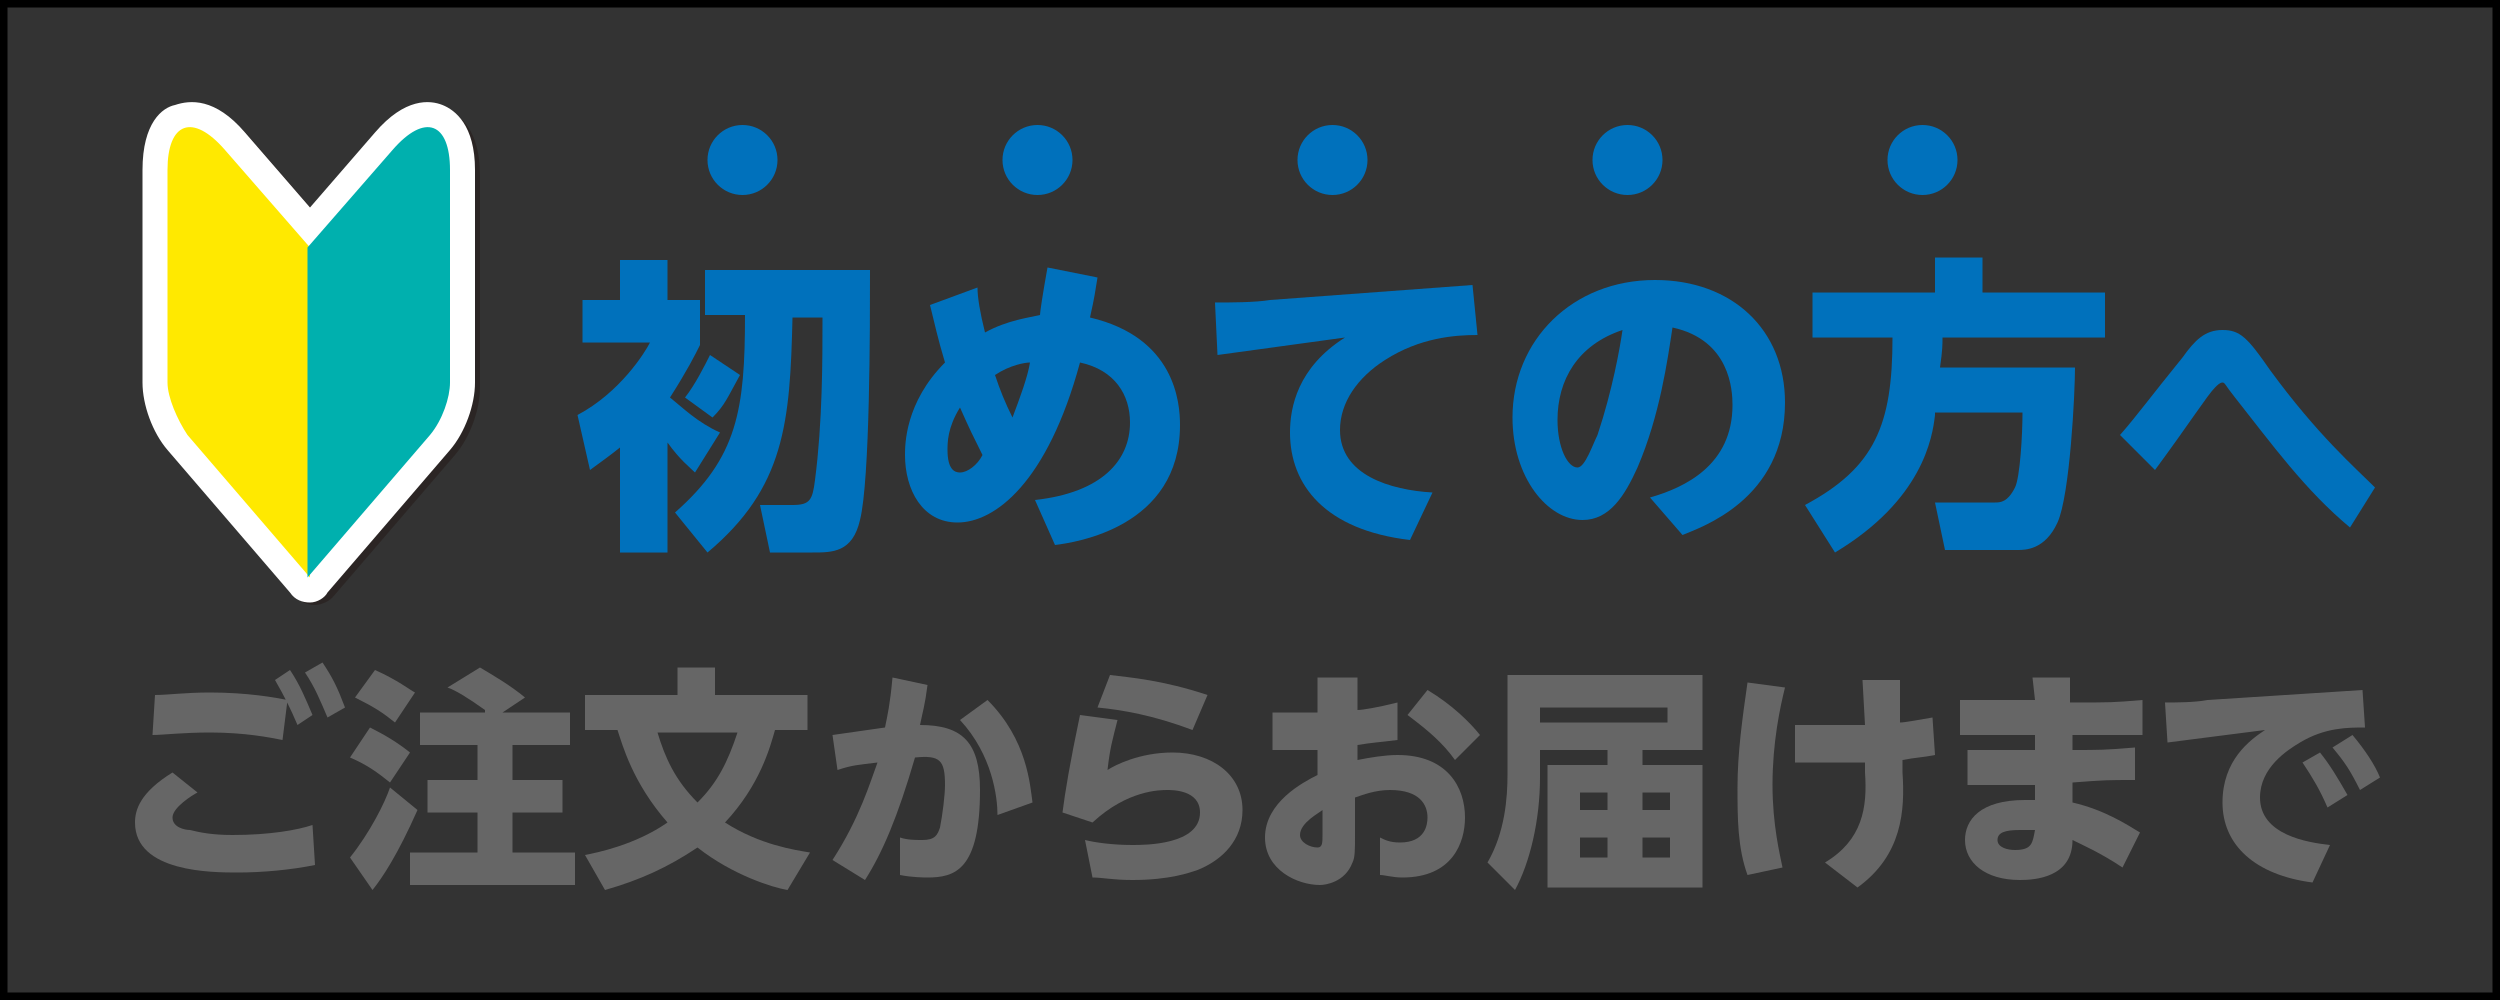 <?xml version="1.0" encoding="utf-8"?>
<!-- Generator: Adobe Illustrator 23.0.3, SVG Export Plug-In . SVG Version: 6.00 Build 0)  -->
<svg version="1.1" xmlns="http://www.w3.org/2000/svg" xmlns:xlink="http://www.w3.org/1999/xlink" x="0px" y="0px"
	 viewBox="0 0 100 40" style="enable-background:new 0 0 100 40;" xml:space="preserve">
<rect x="0" y="0" width="100" height="40" fill="#333333" stroke="none"/>
<style type="text/css">
	.st0{display:none;}
	.st1{display:inline;}
	.st2{fill:#333333;}
	.st3{fill:#E94709;}
	.st4{fill:#F7931E;}
	.st5{fill:#00A0E9;}
	.st6{fill:#6EA50E;}
	.st7{fill:#FFFFFF;}
	.st8{fill:#0071BC;}
	.st9{fill:#666666;}
	.st10{opacity:0.5;}
	.st11{fill:#231815;}
	.st12{fill:#FFE900;}
	.st13{fill:#00B0AE;}
</style>
<g id="レイヤー_1" class="st0">
	<g class="st1">
		<g>
			<g>
				<path class="st2" d="M5.7,33.3l0.4,0l0.9,0c0,0.1,0,0.4,0,0.6c-0.1,6.5-0.2,8.8-0.6,9.5c-0.3,0.5-0.6,0.8-2.1,0.8
					c-0.2,0-0.4,0-0.7,0c0-0.5-0.2-1.3-0.5-1.8c0.5,0.1,0.9,0.1,1.2,0.1c0.2,0,0.3-0.1,0.5-0.3c0.3-0.4,0.4-2.2,0.5-7.2H3.8
					c-0.1,3.9-0.6,7.2-2.4,9.5c-0.3-0.4-0.9-1-1.3-1.3c1.5-1.9,1.9-4.8,2-8.2H0.4v-1.7h1.7c0-0.9,0-1.8,0-2.8l2.2,0.1
					c0,0.2-0.2,0.3-0.4,0.3c0,0.8,0,1.6,0,2.4H5.7z M8,32.1h5.4V44h-1.8v-0.9H9.8v1H8V32.1z M9.8,41.4h1.9v-7.5H9.8V41.4z"/>
				<path class="st2" d="M23,41.7h5.8v1.8H15.4v-1.8h5.7v-7.8h-5v-1.8h12v1.8H23V41.7z"/>
				<path class="st2" d="M43.7,34.6h-7.3c0,0.6-0.1,1.3-0.2,2h4.4l0.4,0l1.1,0.2c0,0.1,0,0.4-0.1,0.5c-0.3,4.2-0.6,5.9-1.2,6.6
					c-0.5,0.6-1.1,0.7-2.6,0.7c-0.5,0-1,0-1.5,0c0-0.5-0.3-1.3-0.6-1.8c1,0.1,2.1,0.1,2.5,0.1c0.3,0,0.5,0,0.7-0.2
					c0.4-0.3,0.7-1.6,0.9-4.4H36c-0.6,2.5-1.7,4.8-4.8,6.4c-0.3-0.5-0.8-1.1-1.3-1.5c4.1-1.9,4.4-5.3,4.6-8.5h-4.3v-1.7h5.8v-2.5
					l2.3,0.1c0,0.1-0.1,0.2-0.4,0.3v2h5.9V34.6z"/>
				<path class="st2" d="M45.7,34.6c1,0.3,2.2,0.9,2.9,1.4l-1,1.5C47,37,45.8,36.3,44.8,36L45.7,34.6z M45.2,43.2
					c0.7-1.1,1.8-3,2.7-4.7c1.3,1.1,1.3,1.1,1.3,1.1c-0.7,1.6-1.6,3.2-2.3,4.3c0.1,0.1,0.1,0.2,0.1,0.3c0,0.1,0,0.2-0.1,0.3
					L45.2,43.2z M46.6,30.6c1,0.4,2.2,1,2.9,1.5l-1,1.5c-0.6-0.5-1.8-1.3-2.8-1.7L46.6,30.6z M58.8,36.5v1.7h-5.6l0.7,0.2
					c-0.1,0.1-0.2,0.2-0.4,0.2c-0.4,1-0.9,2.3-1.4,3.4c1.2-0.1,2.4-0.1,3.7-0.2c-0.4-0.6-0.8-1.2-1.2-1.7l1.5-0.8
					c1.1,1.3,2.3,3.1,2.8,4.3l-1.7,0.9c-0.1-0.4-0.3-0.8-0.5-1.2c-2.5,0.2-5,0.4-6.7,0.5c0,0.1-0.1,0.2-0.3,0.2l-0.6-2l1.1,0
					c0.5-1.1,1.1-2.6,1.5-3.9H49v-1.7h3.9v-2.1h-3.2v-1.7h3.2v-2.1l2.3,0.1c0,0.2-0.2,0.3-0.4,0.4v1.6H58v1.7h-3.3v2.1H58.8z"/>
				<path class="st2" d="M64.1,33c0,0.2-0.2,0.2-0.4,0.2c-0.1,0.5-0.3,1.4-0.4,2.1c0.3,0,0.7-0.1,0.9-0.1c1.8,0,2.3,1.2,2.3,2.9v0
					c0,2.4-0.7,4-2.3,4c-0.4,0-1.1-0.2-1.9-0.9c0.2-0.3,0.3-0.8,0.4-1.2c0.7,0.5,1.1,0.6,1.4,0.6c0.4,0,0.7-0.4,0.8-1
					c0.1-0.5,0.2-1.4,0.2-1.8c0-1.1-0.3-1.6-1.1-1.6c-0.3,0-0.6,0-1,0.1c-0.5,2-1.1,3.9-2,5.6l-1.2-0.6c0.9-1.6,1.4-3.1,1.9-4.8
					c-0.4,0.1-1.2,0.2-1.6,0.3L60,35.7l2-0.2c0.1-0.8,0.3-1.7,0.4-2.6L64.1,33z M68.3,38.3c-0.2-1.4-1.2-2.8-2.1-3.5l1-0.7
					c1.1,0.8,2.2,2.4,2.5,3.8L68.3,38.3z"/>
				<path class="st2" d="M72.8,34.9c-0.1,0.1-0.1,0.2-0.3,0.2c-0.1,1.5-0.2,2.3-0.4,2.6h0c1-0.7,2.5-1.1,3.5-1.1
					c1.6,0,2.7,0.9,2.7,2.5c0,2-1.6,3-5.8,3.2c-0.1-0.3-0.3-0.9-0.5-1.2c3.6-0.1,4.9-0.7,4.9-1.9c0-0.8-0.5-1.3-1.5-1.3
					c-1.3,0-3,0.6-3.6,1.6l-1.2-0.6c0.2-0.2,0.6-2.2,0.6-4.2L72.8,34.9z M72.6,32.7c1.3,0.1,3,0.4,4.1,0.8l-0.4,1.3
					c-1.1-0.4-2.9-0.8-4.1-0.9L72.6,32.7z"/>
				<path class="st2" d="M84.3,39.5l1,0.4C85.3,40,85.2,40,85.1,40c-0.5,0.4-1.4,0.8-2.1,1.1c0.3,0.1,0.6,0.1,1,0.1c0.4,0,1,0,1.7,0
					c1.3,0,2.8,0,3.8-0.1c-0.1,0.3-0.3,0.8-0.4,1.2c-0.8,0-2,0.1-3.1,0.1c-2.6,0-3.9,0-4.9-1.3c-0.4,0.4-0.8,0.8-1.2,1.2
					c0,0.1,0,0.2-0.1,0.2l-0.6-1.3c0.4-0.3,0.9-0.6,1.3-1v-2.4h-1.1v-1.2h2.3v3.5c0.3,0.5,0.7,0.8,1.3,1c-0.2-0.2-0.6-0.5-0.8-0.7
					c0.7-0.2,1.4-0.5,1.9-0.9h-2v-0.9h1.8v-0.7h-1.4v-0.9h1.4v-0.6l1.5,0.1c0,0.1-0.1,0.2-0.3,0.2v0.4h1.2v-0.6l1.5,0.1
					c0,0.1-0.1,0.2-0.3,0.2v0.4h1.4v0.9h-1.4v0.7h1.8v0.9h-2.1c0.7,0.4,1.6,0.8,2.1,1.1l-1.3,0.5c-0.4-0.3-1.2-0.8-2-1.2l0.7-0.4
					H84.3z M80.2,32.7c0.6,0.5,1.2,1.3,1.5,1.8l-1.1,0.7c-0.2-0.5-0.9-1.3-1.4-1.9L80.2,32.7z M83.9,34.1v-0.4H82v-0.8h3v2.1h-1.7
					c0,0.4,0,0.5,0.3,0.5h0.8c0.2,0,0.3-0.1,0.3-0.4c0.2,0.1,0.6,0.3,0.9,0.3c-0.1,0.7-0.4,0.9-1.1,0.9h-1.1c-1,0-1.2-0.2-1.2-1.1
					v-1H83.9z M84.9,37.9v0.7h1.2v-0.7H84.9z M87.6,34.1v-0.4h-2v-0.8h3.1v2.1h-1.8c0,0.4,0,0.5,0.4,0.5H88c0.2,0,0.3-0.1,0.3-0.4
					c0.2,0.1,0.6,0.3,0.9,0.3c-0.1,0.7-0.4,1-1.1,1H87c-1,0-1.2-0.2-1.2-1.1v-1H87.6z"/>
				<path class="st2" d="M89.8,40.1c0.6-0.4,1.7-1.2,2.5-2l0.7,1c-0.7,0.7-1.7,1.5-2.2,1.9c0,0.2-0.1,0.3-0.2,0.3L89.8,40.1z
					 M92.8,32.8c1.1,0.6,2.7,1.1,4.1,1.3l-0.3,1.2c-0.1,0-0.2,0-0.3,0c-0.5,0-0.9,0.2-1.4,0.7l-1.2-0.4c0.2-0.2,0.7-0.6,0.9-0.7
					c-0.6-0.1-1.6-0.5-2.4-1L92.8,32.8z M94.6,36.6c-0.1,0.3-0.2,0.5-0.2,0.7c0,0.3,0.2,0.7,0.8,1c0.8,0.5,1.3,1.2,1.3,2.1
					c0,1.2-0.9,1.8-1.9,1.8c-0.6,0-1.2-0.2-2.1-0.6c0.1-0.3,0.2-0.7,0.3-1.1c0.7,0.4,1.3,0.5,1.6,0.5c0.5,0,0.7-0.2,0.7-0.7
					c0-0.5-0.4-1-1-1.4c-0.6-0.4-1-0.9-1-1.6c0-0.3,0.1-0.7,0.3-1.2L94.6,36.6z M96.9,37.3c1.2,0.5,2.2,1.5,2.8,3L98.4,41
					c-0.4-1.3-1.2-2.4-2.3-2.8L96.9,37.3z M97.2,32.9c0.5,0.4,1,1,1.3,1.5l-0.6,0.5c-0.3-0.4-0.7-1.1-1.2-1.5L97.2,32.9z M98.8,32.3
					c0.5,0.4,1,1,1.2,1.5l-0.6,0.5c-0.3-0.4-0.7-1.1-1.2-1.5L98.8,32.3z"/>
			</g>
		</g>
		<g>
			<path class="st3" d="M31.8-2.8h-4.4c-1.1,0-2.1,0.9-2.1,2.1c0,1.1,0.9,2.1,2.1,2.1h4.4V-2.8z"/>
			<path class="st3" d="M72.3-2.8h-7.9v4.2h7.9c1.1,0,2.1-0.9,2.1-2.1C74.4-1.9,73.5-2.8,72.3-2.8z"/>
			<path class="st3" d="M65.7,2.9v13.3c0,0.6,0.5,1.1,1.1,1.1c0.6,0,1.1-0.5,1.1-1.1V2.9H65.7z"/>
			<path class="st3" d="M64.2-9.4H37.5c-2.1,0-3.7,1.7-3.7,3.7v22.6c0,2.1,1.7,3.7,3.7,3.7h22.2c1.5,0,2.8-0.9,3.4-2.2V-4.3
				c0-0.7,0.6-1.3,1.3-1.3c0.7,0,1.2,0.5,1.3,1.2h2.2v-1.3C67.9-7.7,66.2-9.4,64.2-9.4z M35.9,8.2h25v2.6h-25V8.2z M59.7,18.5H37.5
				c-0.9,0-1.6-0.7-1.6-1.6v-1.1h25v2.1C60.7,18.3,60.2,18.5,59.7,18.5z M61-4.3v11h-25V-5.7c0-0.9,0.7-1.6,1.6-1.6h25.1
				C61.6-6.6,61-5.5,61-4.3z"/>
		</g>
	</g>
</g>
<g id="レイヤー_2" class="st0">
	<g class="st1">
		<g>
			<g>
				<path class="st2" d="M12.4,40.1l1.1,0.9c0,0.1-0.1,0.1-0.3,0.1c0,0-0.1,0-0.1,0c-0.6,0.3-1.4,0.8-2.2,1.1c0.9,0.5,2,0.8,3.2,1
					c-0.4,0.3-0.8,1-1,1.4c-3.1-0.6-5-2-6.1-4.4c-0.4,0.3-1,0.7-1.5,0.9l0.2,0c0,0.1-0.1,0.2-0.4,0.3v1.2c1-0.1,2-0.2,3-0.3l0.1,1.3
					c-2,0.3-4.1,0.5-5.5,0.7c0,0.1-0.1,0.2-0.2,0.2l-0.7-1.6l1.6-0.1v-0.9c-0.8,0.3-1.7,0.5-2.6,0.7c-0.2-0.4-0.6-1-1-1.3
					c1.6-0.2,3.3-0.7,4.6-1.2H0.4v-1.4h5.9v-0.8c-0.2,0-0.4,0-0.7,0c-0.1-0.3-0.3-0.8-0.4-1.1c0.3,0,0.6,0,0.7,0
					c0.1,0,0.2,0,0.2-0.2V36H4.9v2.2H3.4V36H2.3v1.9H0.9v-2.9h2.4v-0.5h-3v-1.2h1c-0.3-0.2-0.6-0.3-0.8-0.4c0.4-0.6,0.7-1.4,1-2.2
					L3,31c0,0.1-0.1,0.1-0.3,0.1c0,0.1-0.1,0.2-0.1,0.3h0.8v-1l1.9,0.1c0,0.1-0.1,0.2-0.4,0.3v0.6h2.5v1.1H4.9v0.6h2.9v1.2H4.9v0.5
					h2.7v1.7c0,0.6-0.1,0.9-0.5,1c0,0-0.1,0-0.1,0.1l1.5,0.1c0,0.1-0.1,0.2-0.4,0.3v0.6H14v1.4H12.4z M2,32.6
					c-0.1,0.2-0.2,0.4-0.3,0.6h1.7v-0.6H2z M10.4,31.3c0,0.1-0.1,0.2-0.4,0.3v4.7H8.4v-5.1L10.4,31.3z M8.7,40.1
					c0.3,0.5,0.6,0.9,1,1.2c0.7-0.3,1.5-0.8,2.1-1.2H8.7z M13.7,30.7c0,0.1-0.1,0.2-0.4,0.3v5.7c0,1.3-0.4,1.6-3,1.6
					c-0.1-0.4-0.3-1-0.5-1.4c0.7,0,1.4,0,1.6,0c0.2,0,0.3-0.1,0.3-0.3v-6L13.7,30.7z"/>
				<path class="st2" d="M20.4,31.3c0,0.1-0.2,0.2-0.4,0.2c-0.4,1-0.8,1.9-1.3,2.9l0.6,0.2c0,0.1-0.1,0.2-0.4,0.3v9.8h-1.8v-7.6
					c-0.5,0.7-0.9,1.3-1.4,1.8c-0.2-0.4-0.6-1.4-0.9-1.8c1.4-1.4,2.8-3.9,3.6-6.3L20.4,31.3z M29.2,34.7h-4.3v1.6h3.9v1.6h-3.9v1.7
					H29v1.7h-4.1v3.3h-1.8v-9.9h-0.8c-0.6,1.2-1.2,2.2-1.9,3.1c-0.3-0.4-0.9-1-1.3-1.3c1.1-1.3,2.2-3.6,2.9-5.8l2.1,0.6
					c-0.1,0.1-0.2,0.2-0.4,0.2c-0.2,0.5-0.3,1-0.6,1.5h6.1V34.7z"/>
				<path class="st2" d="M33.9,36.2c0.5,0.6,1.7,2.1,2,2.5l-1,1.4c-0.2-0.5-0.6-1.1-1-1.8v6.2h-1.7v-5.8c-0.4,1.3-1,2.5-1.6,3.3
					c-0.2-0.5-0.6-1.2-0.8-1.7c1-1.2,1.8-3.2,2.3-5h-1.9v-1.7h2.1v-3.1l2.1,0.1c0,0.1-0.1,0.2-0.4,0.3v2.7h1.8v1.7h-1.8V36.2z
					 M44,35h-1.1c-0.4,2-1,3.9-2.1,5.6c0.8,1,1.9,1.8,3.2,2.3c-0.4,0.4-1,1.2-1.2,1.7c-1.3-0.6-2.3-1.5-3.2-2.5
					c-0.9,1-2,1.9-3.5,2.5c-0.2-0.4-0.8-1.1-1.1-1.5c1.5-0.6,2.7-1.5,3.5-2.6c-0.6-1.1-1-2.2-1.4-3.4c-0.3,0.5-0.5,0.9-0.8,1.3
					c-0.3-0.4-0.9-1-1.3-1.3c1.2-1.4,2.1-4.1,2.5-6.6l2.2,0.5c0,0.1-0.2,0.2-0.4,0.2c-0.2,0.7-0.3,1.4-0.6,2.1H44V35z M38.3,35
					c0.3,1.3,0.8,2.7,1.4,3.9c0.6-1.2,1-2.5,1.3-3.9H38.3z"/>
				<path class="st2" d="M47.8,37.3v-1.2c-0.7,0.7-1.5,1.3-2.2,1.7c-0.2-0.4-0.6-1-0.9-1.3c0.9-0.4,2-1.1,2.7-1.9h-2.5v-1.4h1.3
					c-0.2-0.5-0.5-1.2-0.9-1.7l1.3-0.6c0.4,0.6,0.9,1.4,1,1.9l-0.9,0.4h1.2v-2.7l2,0.1c0,0.1-0.1,0.2-0.4,0.3v2.3h1.2l-1-0.4
					c0.4-0.5,0.8-1.3,1.1-1.9l1.7,0.7c-0.1,0.1-0.2,0.1-0.4,0.1c-0.3,0.4-0.8,1.1-1.2,1.5h1.4v1.4h-2.8v0.2c0.6,0.3,2,1.1,2.4,1.3
					l-1,1.2c-0.3-0.3-0.9-0.8-1.4-1.2v1.2H47.8z M58.9,34.9H58c-0.3,2.2-0.8,4.1-1.6,5.6c0.7,1.1,1.6,1.9,2.7,2.5
					c-0.4,0.4-1,1.1-1.2,1.6c-1-0.6-1.9-1.4-2.5-2.4c-0.8,1-1.9,1.8-3.2,2.4c-0.1-0.3-0.4-0.8-0.6-1.1l-0.6,0.6
					c-0.4-0.3-0.9-0.7-1.5-1c-0.9,0.7-2,1.1-3.6,1.5c-0.1-0.5-0.4-1.1-0.7-1.5c1.2-0.2,2.1-0.4,2.8-0.8c-0.3-0.1-0.6-0.3-0.9-0.4
					l-0.1,0.2l-1.6-0.5c0.3-0.5,0.6-1.1,1-1.7h-1.3v-1.5h2.1c0.2-0.4,0.4-0.8,0.6-1.2l1.9,0.4c0,0.2-0.3,0.2-0.4,0.2
					c-0.1,0.2-0.2,0.4-0.3,0.6h3.7V40h-1.1c-0.2,0.7-0.4,1.3-0.8,1.9c0.5,0.3,1,0.6,1.4,0.8c1-0.6,1.8-1.3,2.5-2.2
					c-0.4-0.9-0.7-1.8-1-2.9c-0.2,0.3-0.4,0.7-0.6,0.9c-0.3-0.3-0.9-0.9-1.3-1.2c1.1-1.5,1.8-4.2,2.2-6.8l2.1,0.4
					c0,0.1-0.2,0.2-0.4,0.2c-0.1,0.7-0.3,1.4-0.4,2.1h4V34.9z M47.9,40l-0.3,0.6c0.5,0.2,0.9,0.4,1.4,0.6c0.2-0.3,0.4-0.7,0.5-1.2
					H47.9z M54.4,34.9L54.4,34.9c0.2,1.3,0.5,2.5,0.9,3.5c0.4-1,0.6-2.2,0.8-3.5H54.4z"/>
				<path class="st2" d="M64.1,33c0,0.2-0.2,0.2-0.4,0.2c-0.1,0.5-0.3,1.4-0.4,2.1c0.3,0,0.7-0.1,0.9-0.1c1.8,0,2.3,1.2,2.3,2.9v0
					c0,2.4-0.7,4-2.3,4c-0.4,0-1.1-0.2-1.9-0.9c0.2-0.3,0.3-0.8,0.5-1.2c0.7,0.5,1.1,0.6,1.4,0.6c0.5,0,0.7-0.4,0.8-1
					c0.1-0.5,0.2-1.4,0.2-1.8c0-1.1-0.3-1.6-1.1-1.6c-0.3,0-0.6,0-1,0.1c-0.5,2-1.1,3.9-2,5.6l-1.2-0.6c0.9-1.6,1.4-3.1,1.9-4.8
					c-0.4,0.1-1.2,0.2-1.6,0.3L60,35.7l2-0.2c0.1-0.8,0.3-1.7,0.4-2.6L64.1,33z M68.3,38.3c-0.2-1.4-1.2-2.8-2.1-3.5l1-0.7
					c1.1,0.8,2.2,2.4,2.5,3.8L68.3,38.3z"/>
				<path class="st2" d="M72.8,34.9c-0.1,0.1-0.1,0.2-0.3,0.2c-0.1,1.5-0.2,2.3-0.4,2.6h0c1-0.7,2.5-1.1,3.5-1.1
					c1.6,0,2.7,0.9,2.7,2.5c0,2-1.6,3-5.8,3.2c-0.1-0.3-0.3-0.9-0.5-1.2c3.6-0.1,4.9-0.7,4.9-1.9c0-0.8-0.5-1.3-1.5-1.3
					c-1.3,0-3,0.6-3.6,1.6l-1.2-0.6c0.2-0.2,0.6-2.2,0.6-4.2L72.8,34.9z M72.6,32.7c1.3,0.1,3,0.4,4.1,0.8l-0.4,1.3
					c-1.1-0.4-2.9-0.8-4.1-0.9L72.6,32.7z"/>
				<path class="st2" d="M84.3,39.5l1,0.4C85.3,40,85.2,40,85.1,40c-0.5,0.4-1.4,0.8-2.1,1.1c0.3,0.1,0.6,0.1,1,0.1c0.4,0,1,0,1.7,0
					c1.3,0,2.8,0,3.8-0.1c-0.1,0.3-0.3,0.8-0.4,1.2c-0.8,0-2,0.1-3.1,0.1c-2.6,0-3.9,0-4.9-1.3c-0.4,0.4-0.8,0.8-1.2,1.2
					c0,0.1,0,0.2-0.1,0.2l-0.6-1.3c0.4-0.3,0.9-0.6,1.3-1v-2.4h-1.1v-1.2h2.3v3.5c0.3,0.5,0.7,0.8,1.3,1c-0.2-0.2-0.6-0.5-0.8-0.7
					c0.7-0.2,1.4-0.5,1.9-0.9h-2v-0.9h1.8v-0.7h-1.4v-0.9h1.4v-0.6l1.5,0.1c0,0.1-0.1,0.2-0.3,0.2v0.4h1.2v-0.6l1.5,0.1
					c0,0.1-0.1,0.2-0.3,0.2v0.4h1.4v0.9h-1.4v0.7h1.8v0.9h-2.1c0.7,0.4,1.6,0.8,2.1,1.1l-1.3,0.5c-0.4-0.3-1.2-0.8-2-1.2l0.7-0.4
					H84.3z M80.2,32.7c0.6,0.5,1.2,1.3,1.5,1.8l-1.1,0.7c-0.2-0.5-0.9-1.3-1.4-1.9L80.2,32.7z M83.9,34.1v-0.4H82v-0.8h3v2.1h-1.7
					c0,0.4,0,0.5,0.3,0.5h0.8c0.2,0,0.3-0.1,0.3-0.4c0.2,0.1,0.6,0.3,0.9,0.3c-0.1,0.7-0.4,0.9-1.1,0.9h-1.1c-1,0-1.2-0.2-1.2-1.1
					v-1H83.9z M84.9,37.9v0.7h1.2v-0.7H84.9z M87.6,34.1v-0.4h-2v-0.8h3.1v2.1h-1.8c0,0.4,0,0.5,0.4,0.5H88c0.2,0,0.3-0.1,0.3-0.4
					c0.2,0.1,0.6,0.3,0.9,0.3c-0.1,0.7-0.4,1-1.1,1H87c-1,0-1.2-0.2-1.2-1.1v-1H87.6z"/>
				<path class="st2" d="M89.8,40.1c0.6-0.4,1.7-1.2,2.5-2l0.7,1c-0.7,0.7-1.7,1.5-2.2,1.9c0,0.2-0.1,0.3-0.2,0.3L89.8,40.1z
					 M92.8,32.8c1.1,0.6,2.7,1.1,4.1,1.3l-0.3,1.2c-0.1,0-0.2,0-0.3,0c-0.5,0-0.9,0.2-1.4,0.7l-1.2-0.4c0.2-0.2,0.7-0.6,0.9-0.7
					c-0.6-0.1-1.6-0.5-2.4-1L92.8,32.8z M94.6,36.6c-0.1,0.3-0.2,0.5-0.2,0.7c0,0.3,0.2,0.7,0.8,1c0.8,0.5,1.3,1.2,1.3,2.1
					c0,1.2-0.9,1.8-1.9,1.8c-0.6,0-1.2-0.2-2.1-0.6c0.1-0.3,0.2-0.7,0.3-1.1c0.7,0.4,1.3,0.5,1.6,0.5c0.5,0,0.7-0.2,0.7-0.7
					c0-0.5-0.4-1-1-1.4c-0.6-0.4-1-0.9-1-1.6c0-0.3,0.1-0.7,0.3-1.2L94.6,36.6z M96.9,37.3c1.2,0.5,2.2,1.5,2.8,3L98.4,41
					c-0.4-1.3-1.2-2.4-2.3-2.8L96.9,37.3z M97.2,32.9c0.5,0.4,1,1,1.3,1.5l-0.6,0.5c-0.3-0.4-0.7-1.1-1.2-1.5L97.2,32.9z M98.8,32.3
					c0.5,0.4,1,1,1.2,1.5l-0.6,0.5c-0.3-0.4-0.7-1.1-1.2-1.5L98.8,32.3z"/>
			</g>
		</g>
		<g>
			<path class="st4" d="M63.5,4.8H38.3c-2.2,0-3.9-1.8-3.9-3.9v-5.8c0-2.2,1.8-3.9,3.9-3.9h23.2c2.2,0,3.9,1.8,3.9,3.9v0.8
				c0,2.2-1.8,3.9-3.9,3.9H41.5c-0.9,0-1.7-0.8-1.7-1.7c0-0.9,0.8-1.7,1.7-1.7h19.9c0.3,0,0.6-0.3,0.6-0.6v-0.8
				c0-0.3-0.3-0.6-0.6-0.6H38.3c-0.3,0-0.6,0.3-0.6,0.6v5.8c0,0.3,0.3,0.6,0.6,0.6h25.3c0.9,0,1.7,0.8,1.7,1.7
				C65.2,4,64.4,4.8,63.5,4.8z"/>
			<path class="st4" d="M63.5,19.7H38.3c-2.2,0-3.9-1.8-3.9-3.9V10c0-2.2,1.8-3.9,3.9-3.9h23.2c2.2,0,3.9,1.8,3.9,3.9v0.8
				c0,2.2-1.8,3.9-3.9,3.9H41.5c-0.9,0-1.7-0.8-1.7-1.7c0-0.9,0.8-1.7,1.7-1.7h19.9c0.3,0,0.6-0.3,0.6-0.6V10c0-0.3-0.3-0.6-0.6-0.6
				H38.3c-0.3,0-0.6,0.3-0.6,0.6v5.8c0,0.3,0.3,0.6,0.6,0.6h25.3c0.9,0,1.7,0.8,1.7,1.7C65.2,18.9,64.4,19.7,63.5,19.7z"/>
		</g>
	</g>
</g>
<g id="レイヤー_3" class="st0">
	<g class="st1">
		<g>
			<g>
				<path class="st2" d="M22.7,35.9H20v0.7c0,3.1-1,5.8-4.7,7.6c-0.3-0.4-0.9-1-1.4-1.3c3.4-1.5,4.2-3.8,4.2-6.2v-0.7h-3.8v3.4h-1.9
					v-3.4H9.8v-1.8h2.6v-3l2.3,0.1c0,0.1-0.2,0.3-0.4,0.4v2.5h3.8V31l2.3,0.1c0,0.2-0.2,0.3-0.4,0.3v2.7h2.8V35.9z"/>
				<path class="st2" d="M36,32.4c-0.1,0.1-0.2,0.2-0.5,0.2c-1.2,1.1-2.6,2.3-4,3.4c0.2,0,0.3,0.1,0.5,0.2c0,0.1-0.2,0.3-0.4,0.3
					v7.8h-2v-7c-1.3,0.9-3.3,2-4.9,2.8c-0.2-0.4-0.7-1.1-1.1-1.4c3.9-1.7,8.4-4.8,10.6-7.5L36,32.4z"/>
				<path class="st2" d="M46.8,33.2c0,0-0.1,0.1-0.2,0.1c-0.5,1.3-1.5,3.2-2.5,4.7c1.4,1.2,3.7,3.2,5.1,4.6L47.4,44
					c-1.2-1.4-3.2-3.4-4.5-4.5c-1.4,1.6-3.2,3.4-5.2,4.5c-0.3-0.4-1-1.1-1.4-1.4c3.7-2,6.5-5.4,7.7-8.5h-6.5l0-1.8h7.6l0.3-0.1
					L46.8,33.2z M46.8,31c0.6,0.6,1.2,1.4,1.6,2.1l-0.9,0.6c-0.3-0.6-0.9-1.5-1.5-2.2L46.8,31z M48.6,30.1c0.5,0.6,1.2,1.5,1.5,2.1
					l-0.9,0.6c-0.3-0.6-1-1.6-1.5-2.1L48.6,30.1z"/>
				<path class="st2" d="M54.7,33c0,0.2-0.2,0.2-0.4,0.2c-0.1,0.5-0.3,1.4-0.4,2.1c0.3,0,0.7-0.1,0.9-0.1c1.8,0,2.3,1.2,2.3,2.9v0
					c0,2.4-0.7,4-2.3,4c-0.4,0-1.1-0.2-1.9-0.9c0.2-0.3,0.3-0.8,0.4-1.2c0.7,0.5,1.1,0.6,1.4,0.6c0.4,0,0.7-0.4,0.8-1
					c0.1-0.5,0.2-1.4,0.2-1.8c0-1.1-0.3-1.6-1.1-1.6c-0.3,0-0.6,0-1,0.1c-0.5,2-1.1,3.9-2,5.6l-1.2-0.6c0.9-1.6,1.4-3.1,1.9-4.8
					c-0.4,0.1-1.2,0.2-1.6,0.3l-0.1-1.3l2-0.2c0.1-0.8,0.3-1.7,0.4-2.6L54.7,33z M58.9,38.3c-0.2-1.4-1.2-2.8-2.1-3.5l1-0.7
					c1.1,0.8,2.2,2.4,2.5,3.8L58.9,38.3z"/>
				<path class="st2" d="M63.4,34.9c-0.1,0.1-0.1,0.2-0.3,0.2c-0.1,1.5-0.2,2.3-0.4,2.6h0c1-0.7,2.5-1.1,3.5-1.1
					c1.6,0,2.7,0.9,2.7,2.5c0,2-1.6,3-5.8,3.2c-0.1-0.3-0.3-0.9-0.5-1.2c3.6-0.1,4.9-0.7,4.9-1.9c0-0.8-0.5-1.3-1.5-1.3
					c-1.3,0-3,0.6-3.6,1.6l-1.2-0.6c0.2-0.2,0.6-2.2,0.6-4.2L63.4,34.9z M63.2,32.7c1.3,0.1,3,0.4,4.1,0.8l-0.4,1.3
					c-1.1-0.4-2.9-0.8-4.1-0.9L63.2,32.7z"/>
				<path class="st2" d="M75,39.5l1,0.4C75.9,40,75.8,40,75.7,40c-0.5,0.4-1.4,0.8-2.1,1.1c0.3,0.1,0.6,0.1,1,0.1c0.4,0,1,0,1.7,0
					c1.3,0,2.8,0,3.8-0.1c-0.1,0.3-0.3,0.8-0.4,1.2c-0.8,0-2,0.1-3.1,0.1c-2.6,0-3.9,0-4.9-1.3c-0.4,0.4-0.8,0.8-1.2,1.2
					c0,0.1,0,0.2-0.1,0.2l-0.6-1.3c0.4-0.3,0.9-0.6,1.3-1v-2.4h-1.1v-1.2h2.3v3.5c0.3,0.5,0.7,0.8,1.3,1c-0.2-0.2-0.6-0.5-0.8-0.7
					c0.7-0.2,1.4-0.5,1.9-0.9h-2v-0.9h1.8v-0.7h-1.4v-0.9h1.4v-0.6l1.5,0.1c0,0.1-0.1,0.2-0.3,0.2v0.4h1.2v-0.6l1.5,0.1
					c0,0.1-0.1,0.2-0.3,0.2v0.4h1.4v0.9h-1.4v0.7h1.8v0.9h-2.1c0.7,0.4,1.6,0.8,2.1,1.1l-1.3,0.5c-0.4-0.3-1.2-0.8-2-1.2l0.7-0.4H75
					z M70.8,32.7c0.6,0.5,1.2,1.3,1.5,1.8l-1.1,0.7c-0.2-0.5-0.9-1.3-1.4-1.9L70.8,32.7z M74.5,34.1v-0.4h-1.9v-0.8h3v2.1h-1.7
					c0,0.4,0,0.5,0.3,0.5h0.8c0.2,0,0.3-0.1,0.3-0.4c0.2,0.1,0.6,0.3,0.9,0.3c-0.1,0.7-0.4,0.9-1.1,0.9h-1.1c-1,0-1.2-0.2-1.2-1.1
					v-1H74.5z M75.5,37.9v0.7h1.2v-0.7H75.5z M78.2,34.1v-0.4h-2v-0.8h3.1v2.1h-1.8c0,0.4,0,0.5,0.4,0.5h0.9c0.2,0,0.3-0.1,0.3-0.4
					c0.2,0.1,0.6,0.3,0.9,0.3c-0.1,0.7-0.4,1-1.1,1h-1.2c-1,0-1.2-0.2-1.2-1.1v-1H78.2z"/>
				<path class="st2" d="M80.4,40.1c0.6-0.4,1.7-1.2,2.5-2l0.7,1c-0.7,0.7-1.7,1.5-2.2,1.9c0,0.2-0.1,0.3-0.2,0.3L80.4,40.1z
					 M83.4,32.8c1.1,0.6,2.7,1.1,4.1,1.3l-0.3,1.2c-0.1,0-0.2,0-0.3,0c-0.5,0-0.9,0.2-1.4,0.7l-1.2-0.4c0.2-0.2,0.7-0.6,0.9-0.7
					c-0.6-0.1-1.6-0.5-2.4-1L83.4,32.8z M85.2,36.6c-0.1,0.3-0.2,0.5-0.2,0.7c0,0.3,0.2,0.7,0.8,1c0.8,0.5,1.3,1.2,1.3,2.1
					c0,1.2-0.9,1.8-1.9,1.8c-0.6,0-1.2-0.2-2.1-0.6c0.1-0.3,0.2-0.7,0.3-1.1c0.7,0.4,1.3,0.5,1.6,0.5c0.5,0,0.7-0.2,0.7-0.7
					c0-0.5-0.4-1-1-1.4c-0.6-0.4-1-0.9-1-1.6c0-0.3,0.1-0.7,0.3-1.2L85.2,36.6z M87.5,37.3c1.2,0.5,2.2,1.5,2.8,3L89,41
					c-0.4-1.3-1.2-2.4-2.3-2.8L87.5,37.3z M87.9,32.9c0.5,0.4,1,1,1.3,1.5l-0.6,0.5c-0.3-0.4-0.7-1.1-1.2-1.5L87.9,32.9z M89.4,32.3
					c0.5,0.4,1,1,1.2,1.5L90,34.2c-0.3-0.4-0.7-1.1-1.2-1.5L89.4,32.3z"/>
			</g>
		</g>
		<g>
			<polygon class="st5" points="62.3,-10.8 57.2,-7 60.1,-3.1 58.6,-2 55.7,-5.9 52.3,-3.4 54,-1 52.5,0.1 50.8,-2.3 47.3,0.2 
				50.2,4.2 48.7,5.3 45.8,1.3 42.4,3.9 44.2,6.3 42.7,7.4 40.9,5 37.5,7.5 40.4,11.4 38.9,12.5 36,8.6 30.9,12.4 37.4,21.3 
				68.9,-1.9 			"/>
		</g>
	</g>
</g>
<g id="レイヤー_4" class="st0">
	<g class="st1">
		<g>
			<g>
				<path class="st2" d="M10,35.1c1.3,0.3,2.8,0.9,3.8,1.4L13,38.1c-1-0.5-2.5-1.1-3.8-1.5L10,35.1z M10.4,42
					c4.6-1.4,7.9-3.8,9.9-8.3c0.4,0.3,1.2,1,1.6,1.2c-2,4.2-5.7,7.1-9.9,8.5c0,0.1,0,0.3-0.2,0.4L10.4,42z M11.8,31.4
					c1.3,0.4,2.8,0.9,3.8,1.5l-0.9,1.6c-1-0.6-2.4-1.2-3.8-1.6L11.8,31.4z"/>
				<path class="st2" d="M23.3,36.4h12.4v1.9H24c-0.1,0.1-0.3,0.3-0.5,0.3L23.3,36.4z"/>
				<path class="st2" d="M38.4,32c1.5,0.5,3.3,1.3,4.4,2l-1,1.7c-1.1-0.7-2.8-1.5-4.3-2L38.4,32z M37.9,42c5-1.5,8.5-4.5,10.2-8.6
					c0.6,0.4,1.2,0.8,1.7,1.1c-1.8,4.1-5.4,7.2-10.3,9c0,0.2-0.1,0.3-0.3,0.4L37.9,42z"/>
				<path class="st2" d="M55,33c0,0.1-0.2,0.2-0.4,0.2c-0.1,0.5-0.3,1.4-0.4,2.1c0.3,0,0.7-0.1,0.9-0.1c1.8,0,2.3,1.2,2.3,2.9v0
					c0,2.4-0.7,4-2.3,4c-0.4,0-1.1-0.2-1.9-0.9c0.2-0.3,0.3-0.8,0.4-1.2c0.7,0.5,1.1,0.6,1.4,0.6c0.4,0,0.7-0.4,0.8-1
					c0.1-0.5,0.2-1.4,0.2-1.8c0-1.1-0.3-1.6-1.1-1.6c-0.3,0-0.6,0-1,0.1c-0.5,2-1.1,3.9-2,5.6l-1.2-0.6c0.9-1.6,1.4-3.1,1.9-4.8
					c-0.4,0.1-1.2,0.2-1.6,0.3l-0.1-1.3l2-0.2c0.1-0.8,0.3-1.7,0.4-2.6L55,33z M59.2,38.3c-0.2-1.4-1.2-2.8-2.1-3.5l1-0.7
					c1.1,0.8,2.2,2.4,2.5,3.8L59.2,38.3z"/>
				<path class="st2" d="M63.7,34.9c-0.1,0.1-0.1,0.2-0.3,0.2c-0.1,1.5-0.2,2.3-0.4,2.6h0c1-0.7,2.5-1.1,3.5-1.1
					c1.6,0,2.7,0.9,2.7,2.5c0,2-1.6,3-5.8,3.2c-0.1-0.3-0.3-0.9-0.5-1.2c3.6-0.1,4.9-0.7,4.9-1.9c0-0.8-0.5-1.3-1.5-1.3
					c-1.3,0-3,0.6-3.6,1.6l-1.2-0.6c0.2-0.2,0.6-2.2,0.6-4.2L63.7,34.9z M63.5,32.7c1.3,0.1,3,0.4,4.1,0.8l-0.4,1.3
					c-1.1-0.4-2.9-0.8-4.1-0.9L63.5,32.7z"/>
				<path class="st2" d="M75.3,39.5l1,0.4C76.2,40,76.1,40,76,40c-0.5,0.4-1.4,0.8-2.1,1.1c0.3,0.1,0.6,0.1,1,0.1c0.4,0,1,0,1.7,0
					c1.3,0,2.8,0,3.8-0.1c-0.1,0.3-0.3,0.8-0.4,1.2c-0.8,0-2,0.1-3.1,0.1c-2.6,0-3.9,0-4.9-1.3c-0.4,0.4-0.8,0.8-1.2,1.2
					c0,0.1,0,0.2-0.1,0.2L70,41.3c0.4-0.3,0.9-0.6,1.3-1v-2.4h-1.1v-1.2h2.3v3.5c0.3,0.5,0.7,0.8,1.3,1c-0.2-0.2-0.6-0.5-0.8-0.7
					c0.7-0.2,1.4-0.5,1.9-0.9h-2v-0.9h1.8v-0.7h-1.4v-0.9h1.4v-0.6l1.5,0.1c0,0.1-0.1,0.2-0.3,0.2v0.4H77v-0.6l1.5,0.1
					c0,0.1-0.1,0.2-0.3,0.2v0.4h1.4v0.9h-1.4v0.7h1.8v0.9H78c0.7,0.4,1.6,0.8,2.1,1.1l-1.3,0.5c-0.4-0.3-1.2-0.8-2-1.2l0.7-0.4H75.3
					z M71.1,32.7c0.6,0.5,1.2,1.3,1.5,1.8l-1.1,0.7c-0.2-0.5-0.9-1.3-1.4-1.9L71.1,32.7z M74.8,34.1v-0.4h-1.9v-0.8h3v2.1h-1.7
					c0,0.4,0,0.5,0.3,0.5h0.8c0.2,0,0.3-0.1,0.3-0.4c0.2,0.1,0.6,0.3,0.9,0.3c-0.1,0.7-0.4,0.9-1.1,0.9h-1.1c-1,0-1.2-0.2-1.2-1.1
					v-1H74.8z M75.8,37.9v0.7H77v-0.7H75.8z M78.5,34.1v-0.4h-2v-0.8h3.1v2.1h-1.8c0,0.4,0,0.5,0.4,0.5H79c0.2,0,0.3-0.1,0.3-0.4
					c0.2,0.1,0.6,0.3,0.9,0.3c-0.1,0.7-0.4,1-1.1,1h-1.2c-1,0-1.2-0.2-1.2-1.1v-1H78.5z"/>
				<path class="st2" d="M80.7,40.1c0.6-0.4,1.7-1.2,2.5-2l0.7,1c-0.7,0.7-1.7,1.5-2.2,1.9c0,0.2-0.1,0.3-0.2,0.3L80.7,40.1z
					 M83.7,32.8c1.1,0.6,2.7,1.1,4.1,1.3l-0.3,1.2c-0.1,0-0.2,0-0.3,0c-0.5,0-0.9,0.2-1.4,0.7l-1.2-0.4c0.2-0.2,0.7-0.6,0.9-0.7
					c-0.6-0.1-1.6-0.5-2.4-1L83.7,32.8z M85.5,36.6c-0.1,0.3-0.2,0.5-0.2,0.7c0,0.3,0.2,0.7,0.8,1c0.8,0.5,1.3,1.2,1.3,2.1
					c0,1.2-0.9,1.8-1.9,1.8c-0.6,0-1.2-0.2-2.1-0.6c0.1-0.3,0.2-0.7,0.3-1.1c0.7,0.4,1.3,0.5,1.6,0.5c0.5,0,0.7-0.2,0.7-0.7
					c0-0.5-0.4-1-1-1.4c-0.6-0.4-1-0.9-1-1.6c0-0.3,0.1-0.7,0.3-1.2L85.5,36.6z M87.8,37.3c1.2,0.5,2.2,1.5,2.8,3L89.3,41
					c-0.4-1.3-1.2-2.4-2.3-2.8L87.8,37.3z M88.2,32.9c0.5,0.4,1,1,1.3,1.5l-0.6,0.5c-0.3-0.4-0.7-1.1-1.2-1.5L88.2,32.9z M89.7,32.3
					c0.5,0.4,1,1,1.2,1.5l-0.6,0.5c-0.3-0.4-0.7-1.1-1.2-1.5L89.7,32.3z"/>
			</g>
		</g>
		<g>
			<g>
				<rect x="32.5" y="1.6" class="st6" width="34.7" height="20.7"/>
				<path class="st6" d="M67.3,1.7H32.4c-0.1,0-0.3-0.1-0.3-0.3v-6.6c0-0.1,0.1-0.3,0.3-0.3h2c0.1,0,0.3,0.1,0.3,0.3L66-13
					c0.1,0,0.1,0,0.2,0c0.1,0,0.1,0.1,0.1,0.2l0.8,3.1c0,0.1,0,0.3-0.2,0.3L38.8-2h28.6c0.1,0,0.3,0.1,0.3,0.3v3.2
					C67.6,1.6,67.5,1.7,67.3,1.7z M32.7,1.2h34.4v-2.6H36.7c-0.1,0-0.2-0.1-0.3-0.2c0-0.1,0.1-0.3,0.2-0.3l29.9-7.9l-0.6-2.6
					l-31.4,8c-0.1,0-0.2,0-0.2,0c-0.1-0.1-0.1-0.1-0.1-0.2v-0.1h-1.5V1.2z"/>
				<g>
					<rect x="36.8" y="5.1" class="st7" width="26" height="1.1"/>
					<polygon class="st7" points="62.8,5.1 36.8,5.1 36.8,6.2 62.8,6.2 62.8,5.1 					"/>
				</g>
				<g>
					<rect x="36.8" y="10.7" class="st7" width="26" height="1.1"/>
					<polygon class="st7" points="62.8,10.7 36.8,10.7 36.8,11.8 62.8,11.8 62.8,10.7 					"/>
				</g>
				<g>
					<rect x="36.8" y="16.3" class="st7" width="26" height="1.1"/>
					<polygon class="st7" points="62.8,16.3 36.8,16.3 36.8,17.4 62.8,17.4 62.8,16.3 					"/>
				</g>
			</g>
		</g>
	</g>
</g>
<g id="レイヤー_5">
</g>
<g id="レイヤー_6">
	<g>
		<path d="M99.7,0.3v39.4H0.3V0.3H99.7 M100,0H0v40h100V0L100,0z"/>
	</g>
	<g>
		<g>
			<path class="st8" d="M27.8,18.9c-0.2-0.2-0.6-0.5-1.1-1.2v4.4h-1.9v-4.2c-0.5,0.4-0.8,0.6-1.2,0.9l-0.5-2.2
				c1.7-0.9,2.7-2.5,2.9-2.9h-2.7V12h1.5v-1.6h1.9V12H28v1.8c-0.2,0.4-0.5,1-1.2,2.1c0.5,0.4,1.1,1,2,1.4L27.8,18.9z M34.8,10.8
				c0,2.3,0,8.4-0.4,10c-0.3,1.3-1.1,1.3-1.9,1.3h-1.7l-0.4-1.9h1.3c0.7,0,0.8-0.2,0.9-1c0.3-2.3,0.3-4.8,0.3-6.5h-1.2
				c-0.1,4.2-0.3,6.8-3.4,9.4l-1.3-1.6c2.5-2.2,2.8-4.1,2.8-7.9h-1.6v-1.8H34.8z M29.6,15c-0.5,0.9-0.6,1.2-1.1,1.7l-1.1-0.8
				c0.4-0.5,0.8-1.3,1-1.7L29.6,15z"/>
			<path class="st8" d="M43.9,11.1c-0.1,0.6-0.1,0.7-0.3,1.6c3.4,0.8,3.6,3.4,3.6,4.3c0,4.1-4.2,4.7-5,4.8L41.4,20
				c2.7-0.3,3.8-1.6,3.8-3.1c0-1.1-0.6-2.1-2-2.4c-1.3,4.8-3.4,6.4-4.9,6.4c-1.4,0-2.1-1.3-2.1-2.7c0-0.4,0-2.1,1.6-3.7
				c-0.3-1-0.4-1.5-0.6-2.3l1.9-0.7c0,0.4,0.1,1,0.3,1.8c0.9-0.5,1.8-0.6,2.2-0.7c0-0.1,0.1-0.8,0.3-1.9L43.9,11.1z M38.4,16.3
				c-0.5,0.8-0.5,1.4-0.5,1.7c0,0.8,0.3,0.9,0.5,0.9c0.3,0,0.7-0.3,0.9-0.7C38.9,17.4,38.8,17.2,38.4,16.3z M39.8,15
				c0.2,0.6,0.4,1.1,0.7,1.7c0.3-0.8,0.6-1.6,0.7-2.2C41,14.5,40.4,14.6,39.8,15z"/>
			<path class="st8" d="M58.9,11.4l0.2,2c-0.9,0-2.3,0.1-3.7,1c-1.1,0.7-1.8,1.7-1.8,2.8c0,1.8,2,2.4,3.7,2.5l-0.9,1.9
				c-3.4-0.4-4.8-2.2-4.8-4.3c0-1,0.3-2.6,2.2-3.8l-5.1,0.7l-0.1-2.1c0.6,0,1.6,0,2.2-0.1L58.9,11.4z"/>
			<path class="st8" d="M66,19.9c1.4-0.4,3.3-1.3,3.3-3.7c0-0.6-0.1-2.6-2.4-3.1c-0.2,1.3-0.5,3.5-1.4,5.6c-0.5,1.1-1.1,2.1-2.2,2.1
				c-1.4,0-2.8-1.7-2.8-4.1c0-3.1,2.4-5.5,5.7-5.5c3.1,0,5.2,2,5.2,4.9c0,3.9-3.4,5-4.1,5.3L66,19.9z M62.3,16.8
				c0,1.1,0.4,1.9,0.8,1.9c0.3,0,0.6-0.9,0.8-1.3c0.6-1.8,0.9-3.5,1-4.2C63.1,13.8,62.3,15.2,62.3,16.8z"/>
			<path class="st8" d="M77.4,16.6c-0.1,0.9-0.5,3.4-4,5.5l-1.2-1.9c2.8-1.5,3.5-3.2,3.5-6.7h-3.2v-1.8h4.9v-1.4h1.9v1.4h4.9v1.8
				h-6.5c0,0.3,0,0.5-0.1,1.2H83c0,1-0.2,5.1-0.7,6.2c-0.5,1.1-1.3,1.1-1.6,1.1h-2.9l-0.4-1.9h2.4c0.2,0,0.5,0,0.8-0.6
				c0.2-0.4,0.3-2.1,0.3-3H77.4z"/>
			<path class="st8" d="M94,21.1c-1.8-1.5-3.1-3.3-4.6-5.2c-0.4-0.5-0.4-0.6-0.5-0.6c-0.1,0-0.2,0.1-0.3,0.2c-0.3,0.3-1,1.4-2.4,3.3
				l-1.4-1.4c0.7-0.8,1.2-1.5,2.5-3.1c0.5-0.7,0.9-1.1,1.6-1.1c0.7,0,1,0.3,1.9,1.6c1.9,2.6,3.4,3.9,4.2,4.7L94,21.1z"/>
		</g>
		<g>
			<circle class="st8" cx="29.7" cy="6.4" r="1.4"/>
			<circle class="st8" cx="41.5" cy="6.4" r="1.4"/>
			<circle class="st8" cx="53.3" cy="6.4" r="1.4"/>
			<circle class="st8" cx="65.1" cy="6.4" r="1.4"/>
			<circle class="st8" cx="76.9" cy="6.4" r="1.4"/>
		</g>
	</g>
	<g>
		<g>
			<path class="st9" d="M7.9,31.7c-0.2,0.1-1,0.6-1,1c0,0.4,0.5,0.5,0.7,0.5c0.4,0.1,0.9,0.2,1.7,0.2c1.5,0,2.6-0.2,3.2-0.4l0.1,1.6
				c-1,0.2-2.1,0.3-3.1,0.3c-1,0-4.1,0-4.1-2c0-0.5,0.2-1.2,1.5-2L7.9,31.7z M11.3,29.6c-0.5-0.1-1.5-0.3-2.9-0.3
				c-1.1,0-1.9,0.1-2.3,0.1l0.1-1.6c0.5,0,1.2-0.1,2.2-0.1c1.5,0,2.6,0.2,3.1,0.3L11.3,29.6z M11.6,26.8c0.4,0.6,0.6,1.1,0.9,1.8
				L11.9,29c-0.3-0.7-0.5-1.1-0.9-1.8L11.6,26.8z M12.9,26.5c0.4,0.6,0.6,1,0.9,1.8l-0.7,0.4c-0.3-0.7-0.5-1.2-0.9-1.8L12.9,26.5z"
				/>
			<path class="st9" d="M16.7,32.4c-0.8,1.8-1.4,2.7-1.8,3.2L14,34.3c0.8-1,1.4-2.2,1.6-2.8L16.7,32.4z M14.8,29.1
				c0.6,0.3,1.1,0.6,1.6,1l-0.8,1.2c-0.5-0.4-0.9-0.7-1.6-1L14.8,29.1z M15,26.8c0.9,0.4,1.4,0.8,1.6,0.9l-0.8,1.2
				c-0.5-0.4-0.8-0.6-1.6-1L15,26.8z M19.4,28.4c-0.7-0.5-1.2-0.8-1.5-0.9l1.3-0.8c0.5,0.3,1.2,0.7,1.8,1.2l-0.9,0.6h2.7v1.3h-2.3
				v1.4h2v1.3h-2v1.6h2.5v1.3h-6.6v-1.3h2.7v-1.6h-2v-1.3h2v-1.4h-2.3v-1.3H19.4z"/>
			<path class="st9" d="M31.5,35.6c-0.6-0.1-2.2-0.6-3.6-1.7c-1.2,0.8-2.3,1.3-3.7,1.7l-0.8-1.4c0.5-0.1,2-0.4,3.3-1.3
				c-1.4-1.6-1.8-3.1-2-3.7h-1.3v-1.4h3.7v-1.1h1.5v1.1h3.7v1.4H31c-0.2,0.7-0.6,2.2-2,3.7c1.4,0.9,2.8,1.1,3.4,1.2L31.5,35.6z
				 M26.3,29.3c0.3,1,0.7,1.9,1.6,2.8c0.8-0.8,1.2-1.6,1.6-2.8H26.3z"/>
			<path class="st9" d="M37.1,27.4c-0.1,0.8-0.2,1.1-0.3,1.6c1.7,0,2.4,0.7,2.4,2.6c0,3.2-1,3.5-2.1,3.5c-0.1,0-0.6,0-1.1-0.1l0-1.5
				c0.3,0.1,0.6,0.1,0.9,0.1c0.5,0,0.6-0.2,0.7-0.5c0.1-0.5,0.2-1.3,0.2-1.7c0-1-0.2-1.2-1.2-1.1c-0.7,2.4-1.3,3.8-2,4.9l-1.3-0.8
				c1.1-1.7,1.5-3.1,1.8-3.9c-0.8,0.1-1,0.1-1.6,0.3l-0.2-1.4l2.1-0.3c0.1-0.5,0.2-0.9,0.3-2L37.1,27.4z M39.9,32.6
				c0-0.7-0.2-2.4-1.5-3.8l1.1-0.8c1.6,1.6,1.7,3.4,1.8,4.1L39.9,32.6z"/>
			<path class="st9" d="M44.7,28.8c-0.2,0.8-0.3,1.1-0.4,2c0.3-0.2,1.3-0.7,2.6-0.7c1.6,0,2.8,0.9,2.8,2.3c0,1.2-0.8,2-1.8,2.4
				c-0.3,0.1-1.1,0.4-2.6,0.4c-0.8,0-1.2-0.1-1.6-0.1l-0.3-1.5c0.4,0.1,1.1,0.2,1.9,0.2c0.5,0,2.7,0,2.7-1.3c0-0.9-1.1-0.9-1.3-0.9
				c-0.3,0-1.6,0-3,1.3l-1.2-0.4c0.1-0.8,0.3-2,0.7-3.9L44.7,28.8z M47.7,29.2c-1.6-0.6-2.8-0.8-3.8-0.9l0.5-1.3
				c0.8,0.1,2.1,0.2,3.9,0.8L47.7,29.2z"/>
			<path class="st9" d="M52.8,27.1h1.5v1.3c0.2,0,0.8-0.1,1.6-0.3l0,1.5c-0.8,0.1-1,0.1-1.6,0.2v0.6c0.5-0.1,1.1-0.2,1.6-0.2
				c2,0,2.7,1.3,2.7,2.5c0,1-0.5,2.4-2.5,2.4c-0.4,0-0.7-0.1-0.9-0.1l0-1.5c0.2,0.1,0.4,0.2,0.8,0.2c1,0,1.1-0.7,1.1-1
				c0-0.5-0.3-1.1-1.5-1.1c-0.6,0-1.1,0.2-1.4,0.3v1.5c0,0.6,0,0.9-0.1,1.1c-0.3,0.8-1.1,0.9-1.3,0.9c-0.9,0-2.2-0.6-2.2-1.9
				c0-1.4,1.5-2.2,2.1-2.5v-1c-0.9,0-1.1,0-1.8,0l0-1.5c0.3,0,0.5,0,0.9,0c0.1,0,0.5,0,0.9,0V27.1z M52.9,32.4
				c-0.1,0.1-0.9,0.5-0.9,1c0,0.3,0.4,0.5,0.7,0.5c0.2,0,0.2-0.2,0.2-0.5V32.4z M57.1,27.6c1,0.6,1.7,1.3,2.1,1.8l-1,1
				c-0.5-0.7-1.1-1.2-1.9-1.8L57.1,27.6z"/>
			<path class="st9" d="M65.6,30.6h2.5v4.9h-6.2v-4.9h2.4V30h-2.7v1.1c0,1.7-0.4,3.4-1,4.5l-1.1-1.1c0.7-1.2,0.8-2.6,0.8-3.5v-4h7.8
				V30h-2.4V30.6z M66.7,28.3h-5.1v0.6h5.1V28.3z M64.3,31.7h-1.1v0.7h1.1V31.7z M64.3,33.5h-1.1v0.8h1.1V33.5z M66.8,31.7h-1.1v0.7
				h1.1V31.7z M66.8,33.5h-1.1v0.8h1.1V33.5z"/>
			<path class="st9" d="M71.4,27.5c-0.2,0.8-0.5,2.2-0.5,3.9c0,1.6,0.3,2.8,0.4,3.3L69.9,35c-0.4-1.1-0.4-2.3-0.4-3.5
				c0-1.4,0.2-2.8,0.4-4.2L71.4,27.5z M76.1,30.9c0.1,1.5,0,3.3-1.8,4.6l-1.3-1c1.5-0.9,1.7-2.2,1.6-3.6l0-0.4c-0.4,0-0.8,0-1.7,0
				c-0.5,0-0.7,0-1.1,0l0-1.5c0.4,0,0.8,0,1.4,0c0.4,0,0.7,0,1.4,0l-0.1-1.8H76l0,1.7c0.2,0,0.7-0.1,1.3-0.2l0.1,1.5
				c-0.5,0.1-0.8,0.1-1.3,0.2L76.1,30.9z"/>
			<path class="st9" d="M81.3,27.1h1.5l0,1c1.7,0,1.7,0,2.9-0.1l0,1.4c-0.9,0-1.1,0-2.8,0l0,0.6c1.1,0,1.3,0,2.5-0.1v1.3
				c-1.1,0-1.2,0-2.5,0.1v0.8c1.3,0.3,2.2,0.9,2.7,1.2l-0.7,1.4c-0.9-0.6-1.6-0.9-2-1.1c0,1.5-1.5,1.6-2.1,1.6
				c-1.4,0-2.2-0.7-2.2-1.6c0-0.8,0.6-1.6,2.4-1.6c0.2,0,0.3,0,0.4,0l0-0.6c-1.2,0-1.4,0-2.7,0l0-1.4c1.1,0,1.3,0,2.7,0v-0.6
				c-1.5,0-1.7,0-3,0l0-1.4c1.3,0,1.6,0,3,0L81.3,27.1z M80.8,33.2c-0.6,0-0.9,0.1-0.9,0.4c0,0.3,0.4,0.4,0.7,0.4
				c0.7,0,0.7-0.3,0.8-0.8C81.2,33.2,81,33.2,80.8,33.2z"/>
			<path class="st9" d="M94.5,27.6l0.1,1.5c-0.7,0-1.6,0-2.6,0.6c-0.5,0.3-1.6,1-1.6,2.2c0,1.5,1.9,1.8,2.8,1.9l-0.7,1.5
				c-2.3-0.3-3.6-1.5-3.6-3.2c0-1.7,1.1-2.5,1.7-2.9l-3.9,0.5l-0.1-1.6c0.4,0,1.2,0,1.7-0.1L94.5,27.6z M92.8,30.1
				c0.4,0.5,0.7,1,1.1,1.7l-0.8,0.5c-0.3-0.7-0.6-1.2-1-1.8L92.8,30.1z M94.1,29.4c0.5,0.6,0.9,1.2,1.1,1.7l-0.8,0.5
				c-0.4-0.8-0.6-1.1-1.1-1.7L94.1,29.4z"/>
		</g>
	</g>
	<g>
		<g>
			<g class="st10">
				<path class="st11" d="M12.6,24.2c-0.3,0-0.6-0.1-0.8-0.4l-4.9-5.7c-0.6-0.7-1-1.8-1-2.7V7c0-1.9,0.8-2.5,1.3-2.6
					C7.7,4.1,8.7,4,10,5.5l2.6,3l2.6-3h0c1.2-1.4,2.2-1.3,2.7-1.1c0.5,0.2,1.3,0.8,1.3,2.6v8.5c0,0.9-0.4,2-1,2.7l-4.9,5.7
					C13.1,24.1,12.8,24.2,12.6,24.2z M8,6.3c0,0.1-0.1,0.3-0.1,0.6v8.5c0,0.4,0.3,1.1,0.5,1.4l4.1,4.8l4.1-4.8
					c0.3-0.3,0.5-1,0.5-1.4V7c0-0.3,0-0.5-0.1-0.6c-0.1,0.1-0.3,0.2-0.4,0.4c0,0,0,0,0,0l-3.4,3.9c-0.2,0.2-0.5,0.4-0.8,0.4l0,0
					c-0.3,0-0.6-0.1-0.8-0.4L8.4,6.8C8.2,6.6,8.1,6.4,8,6.3z M15.9,6.1L15.9,6.1L15.9,6.1z"/>
			</g>
			<path class="st7" d="M12.4,24.1c-0.3,0-0.6-0.1-0.8-0.4L6.7,18c-0.6-0.7-1-1.8-1-2.7V6.8c0-1.9,0.8-2.5,1.3-2.6
				C7.6,4,8.6,3.9,9.8,5.3l2.6,3l2.6-3h0c1.2-1.4,2.2-1.3,2.7-1.1c0.5,0.2,1.3,0.8,1.3,2.6v8.5c0,0.9-0.4,2-1,2.7l-4.9,5.7
				C13,23.9,12.7,24.1,12.4,24.1z M7.8,6.2c0,0.1-0.1,0.3-0.1,0.6v8.5c0,0.4,0.3,1.1,0.5,1.4l4.1,4.8l4.1-4.8c0.3-0.3,0.5-1,0.5-1.4
				V6.8c0-0.3,0-0.5-0.1-0.6c-0.1,0.1-0.3,0.2-0.4,0.4c0,0,0,0,0,0l-3.4,3.9c-0.2,0.2-0.5,0.4-0.8,0.4l0,0c-0.3,0-0.6-0.1-0.8-0.4
				L8.3,6.6C8.1,6.4,7.9,6.3,7.8,6.2z M15.8,6L15.8,6L15.8,6z"/>
		</g>
		<path class="st7" d="M15.8,6l-3.4,3.9L9,6C7.8,4.5,6.7,4.9,6.7,6.8v8.5c0,0.6,0.3,1.6,0.8,2.1l4.9,5.7l4.9-5.7
			c0.4-0.5,0.8-1.4,0.8-2.1V6.8C18,4.9,17,4.5,15.8,6z"/>
	</g>
	<path class="st12" d="M6.7,15.3V6.8c0-1.9,1-2.3,2.3-0.8l3.4,3.9v13.2l-4.9-5.7C7.1,16.8,6.7,15.9,6.7,15.3z"/>
	<path class="st13" d="M18,15.3V6.8c0-1.9-1-2.3-2.3-0.8l-3.4,3.9v13.2l4.9-5.7C17.7,16.8,18,15.9,18,15.3z"/>
</g>
</svg>
